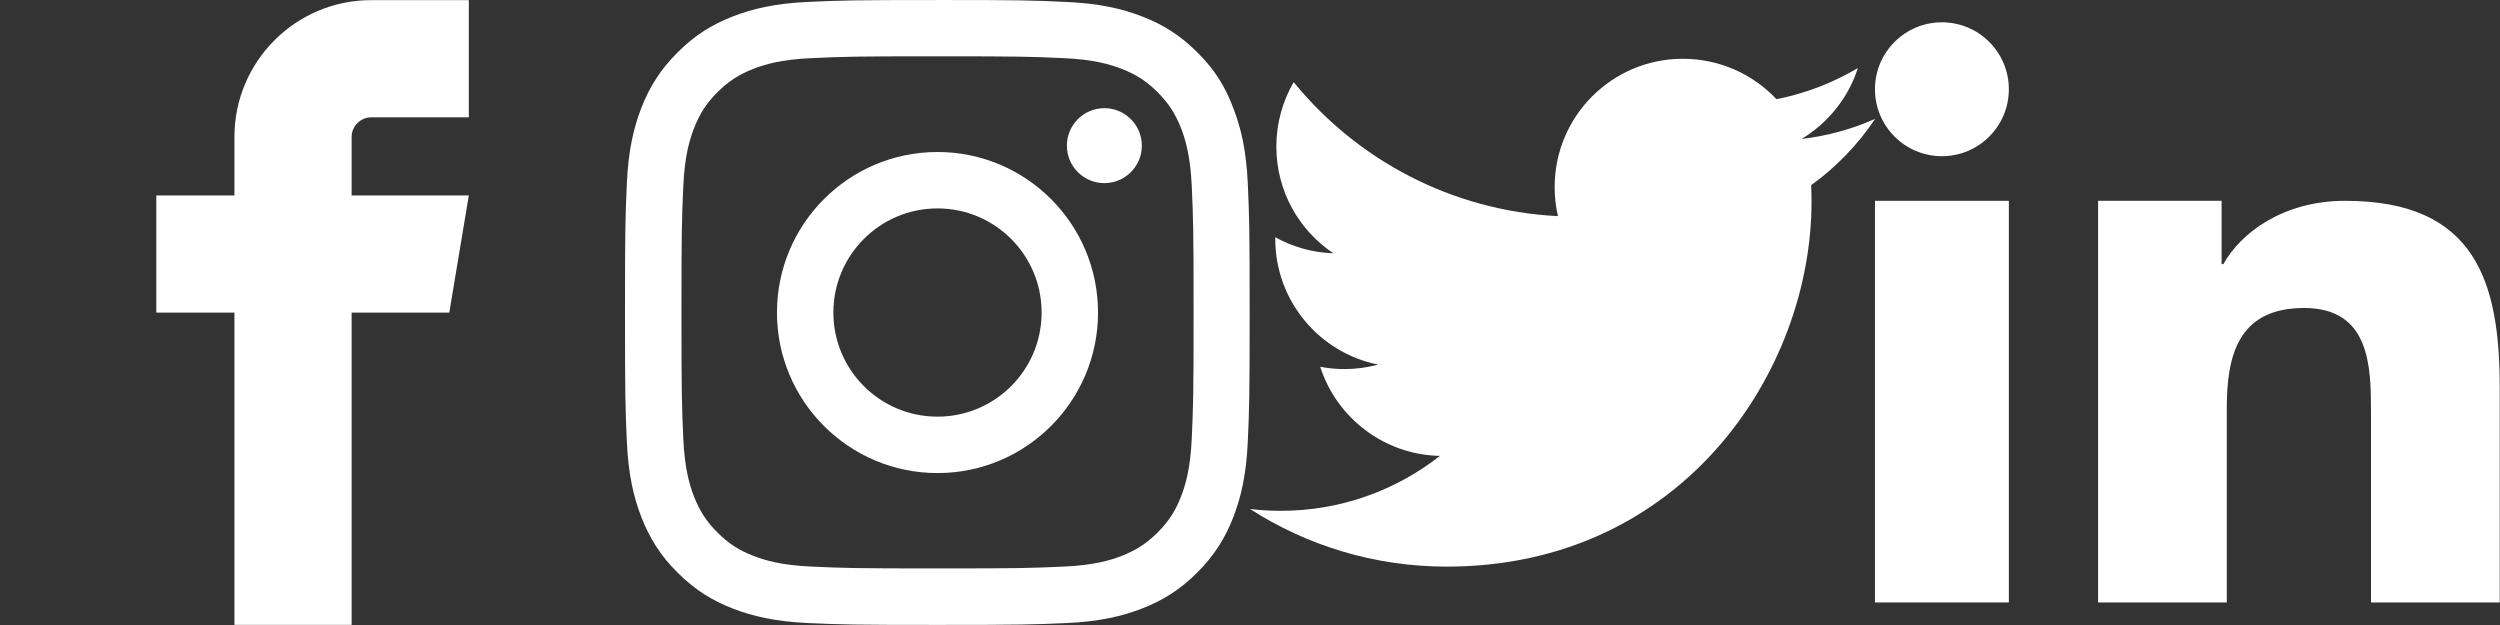 <?xml version="1.0" encoding="UTF-8" standalone="no"?>
<!DOCTYPE svg PUBLIC "-//W3C//DTD SVG 1.1//EN" "http://www.w3.org/Graphics/SVG/1.1/DTD/svg11.dtd">
<svg width="100%" height="100%" viewBox="0 0 80 20" version="1.1" xmlns="http://www.w3.org/2000/svg" xmlns:xlink="http://www.w3.org/1999/xlink" xml:space="preserve" xmlns:serif="http://www.serif.com/" style="fill-rule:evenodd;clip-rule:evenodd;stroke-linejoin:round;stroke-miterlimit:2;">
    <rect x="0" y="0" width="80" height="20" fill="#333333" stroke="none"/>
    <g id="Mesa-de-trabajo2" serif:id="Mesa de trabajo2" transform="matrix(1,0,0,1,0,-0.004)">
        <rect x="0" y="0.004" width="80" height="19.996" style="fill:none;"/>
        <clipPath id="_clip1">
            <rect x="0" y="0.004" width="80" height="19.996"/>
        </clipPath>
        <g clip-path="url(#_clip1)">
            <g id="Mesa-de-trabajo1" serif:id="Mesa de trabajo1" transform="matrix(1,0,0,1,0,0.005)">
                <g id="icon-instagram" transform="matrix(0.625,0,0,0.625,20,-0)">
                    <path d="M16,2.881C20.275,2.881 20.781,2.9 22.462,2.975C24.025,3.044 24.868,3.306 25.431,3.525C26.175,3.813 26.712,4.163 27.268,4.719C27.831,5.282 28.174,5.813 28.468,6.557C28.687,7.12 28.949,7.969 29.018,9.526C29.093,11.214 29.112,11.72 29.112,15.989C29.112,20.258 29.093,20.77 29.018,22.452C28.949,24.015 28.687,24.858 28.468,25.421C28.18,26.165 27.831,26.702 27.274,27.258C26.711,27.821 26.18,28.164 25.437,28.458C24.874,28.677 24.024,28.939 22.468,29.008C20.78,29.083 20.274,29.102 16.005,29.102C11.736,29.102 11.224,29.083 9.542,29.008C7.979,28.939 7.136,28.677 6.573,28.458C5.829,28.17 5.292,27.821 4.735,27.264C4.172,26.701 3.829,26.17 3.535,25.427C3.316,24.864 3.054,24.014 2.985,22.458C2.91,20.77 2.891,20.264 2.891,15.995C2.891,11.726 2.91,11.214 2.985,9.532C3.054,7.969 3.316,7.126 3.535,6.563C3.823,5.819 4.173,5.282 4.729,4.725C5.292,4.162 5.823,3.819 6.567,3.525C7.13,3.306 7.979,3.044 9.536,2.975C11.217,2.9 11.724,2.881 15.999,2.881L16,2.881ZM16,0C11.656,0 11.113,0.019 9.406,0.094C7.706,0.169 6.537,0.444 5.525,0.838C4.469,1.25 3.575,1.794 2.688,2.688C1.794,3.576 1.25,4.469 0.838,5.519C0.444,6.538 0.169,7.7 0.094,9.4C0.019,11.113 -0,11.656 -0,16C-0,20.344 0.019,20.887 0.094,22.594C0.169,24.294 0.444,25.463 0.838,26.475C1.251,27.531 1.794,28.425 2.688,29.312C3.575,30.199 4.469,30.75 5.519,31.156C6.538,31.55 7.7,31.825 9.4,31.9C11.106,31.975 11.65,31.994 15.994,31.994C20.338,31.994 20.882,31.975 22.588,31.9C24.288,31.825 25.457,31.55 26.469,31.156C27.519,30.75 28.413,30.2 29.3,29.312C30.187,28.424 30.738,27.531 31.144,26.481C31.538,25.462 31.813,24.3 31.888,22.6C31.963,20.894 31.982,20.35 31.982,16.006C31.982,11.662 31.963,11.119 31.888,9.412C31.813,7.712 31.538,6.543 31.144,5.531C30.75,4.468 30.206,3.575 29.313,2.687C28.426,1.8 27.532,1.249 26.482,0.843C25.463,0.449 24.301,0.174 22.601,0.099C20.889,0.018 20.345,-0.001 16.001,-0.001L16,0Z" style="fill:white;fill-rule:nonzero;"/>
                    <path d="M16,7.781C11.463,7.781 7.781,11.462 7.781,16C7.781,20.538 11.462,24.219 16,24.219C20.538,24.219 24.219,20.538 24.219,16C24.219,11.463 20.538,7.781 16,7.781ZM16,21.331C13.056,21.331 10.669,18.944 10.669,16C10.669,13.056 13.056,10.669 16,10.669C18.944,10.669 21.331,13.056 21.331,16C21.331,18.944 18.944,21.331 16,21.331Z" style="fill:white;fill-rule:nonzero;"/>
                    <path d="M26.462,7.456C26.462,8.516 25.603,9.375 24.543,9.375C23.483,9.375 22.624,8.516 22.624,7.456C22.624,6.396 23.483,5.537 24.543,5.537C25.603,5.537 26.462,6.396 26.462,7.456Z" style="fill:white;fill-rule:nonzero;"/>
                </g>
                <g transform="matrix(0.625,0,0,0.625,0.002,0.003)">
                    <path d="M19,6L24,6L24,0L19,0C15.14,0 12,3.14 12,7L12,10L8,10L8,16L12,16L12,32L18,32L18,16L23,16L24,10L18,10L18,7C18,6.458 18.458,6 19,6Z" style="fill:white;fill-rule:nonzero;"/>
                </g>
                <g id="icon-twitter" transform="matrix(0.625,0,0,0.625,40.004,-0.62)">
                    <path d="M32,7.075C30.825,7.6 29.556,7.95 28.231,8.106C29.587,7.293 30.625,6.006 31.118,4.475C29.849,5.225 28.443,5.775 26.949,6.069C25.749,4.794 24.043,4 22.155,4C18.53,4 15.592,6.938 15.592,10.563C15.592,11.075 15.648,11.575 15.761,12.057C10.305,11.782 5.467,9.169 2.23,5.195C1.667,6.164 1.343,7.295 1.343,8.495C1.343,10.77 2.499,12.782 4.262,13.958C3.187,13.927 2.175,13.627 1.287,13.139L1.287,13.22C1.287,16.401 3.55,19.058 6.556,19.657C6.006,19.807 5.425,19.888 4.825,19.888C4.4,19.888 3.994,19.844 3.588,19.769C4.426,22.375 6.851,24.275 9.719,24.332C7.469,26.094 4.644,27.145 1.563,27.145C1.032,27.145 0.513,27.114 -0.006,27.051C2.907,28.92 6.356,30.001 10.063,30.001C22.138,30.001 28.744,19.995 28.744,11.32C28.744,11.033 28.738,10.751 28.725,10.47C30.006,9.551 31.119,8.395 32,7.076L32,7.075Z" style="fill:white;fill-rule:nonzero;"/>
                </g>
                <g id="icon-linkedin2" transform="matrix(0.714,0,0,0.714,58.571,-2.143)">
                    <path d="M12,12L17.535,12L17.535,14.837L17.614,14.837C18.384,13.456 20.269,12 23.078,12C28.92,12 30,15.637 30,20.367L30,30L24.231,30L24.231,21.46C24.231,19.423 24.189,16.803 21.23,16.803C18.225,16.803 17.767,19.021 17.767,21.312L17.767,30L12,30L12,12Z" style="fill:white;fill-rule:nonzero;"/>
                    <rect x="2" y="12" width="6" height="18" style="fill:white;"/>
                    <path d="M8,7C8,8.657 6.657,10 5,10C3.343,10 2,8.657 2,7C2,5.343 3.343,4 5,4C6.657,4 8,5.343 8,7Z" style="fill:white;fill-rule:nonzero;"/>
                </g>
            </g>
        </g>
    </g>
</svg>
